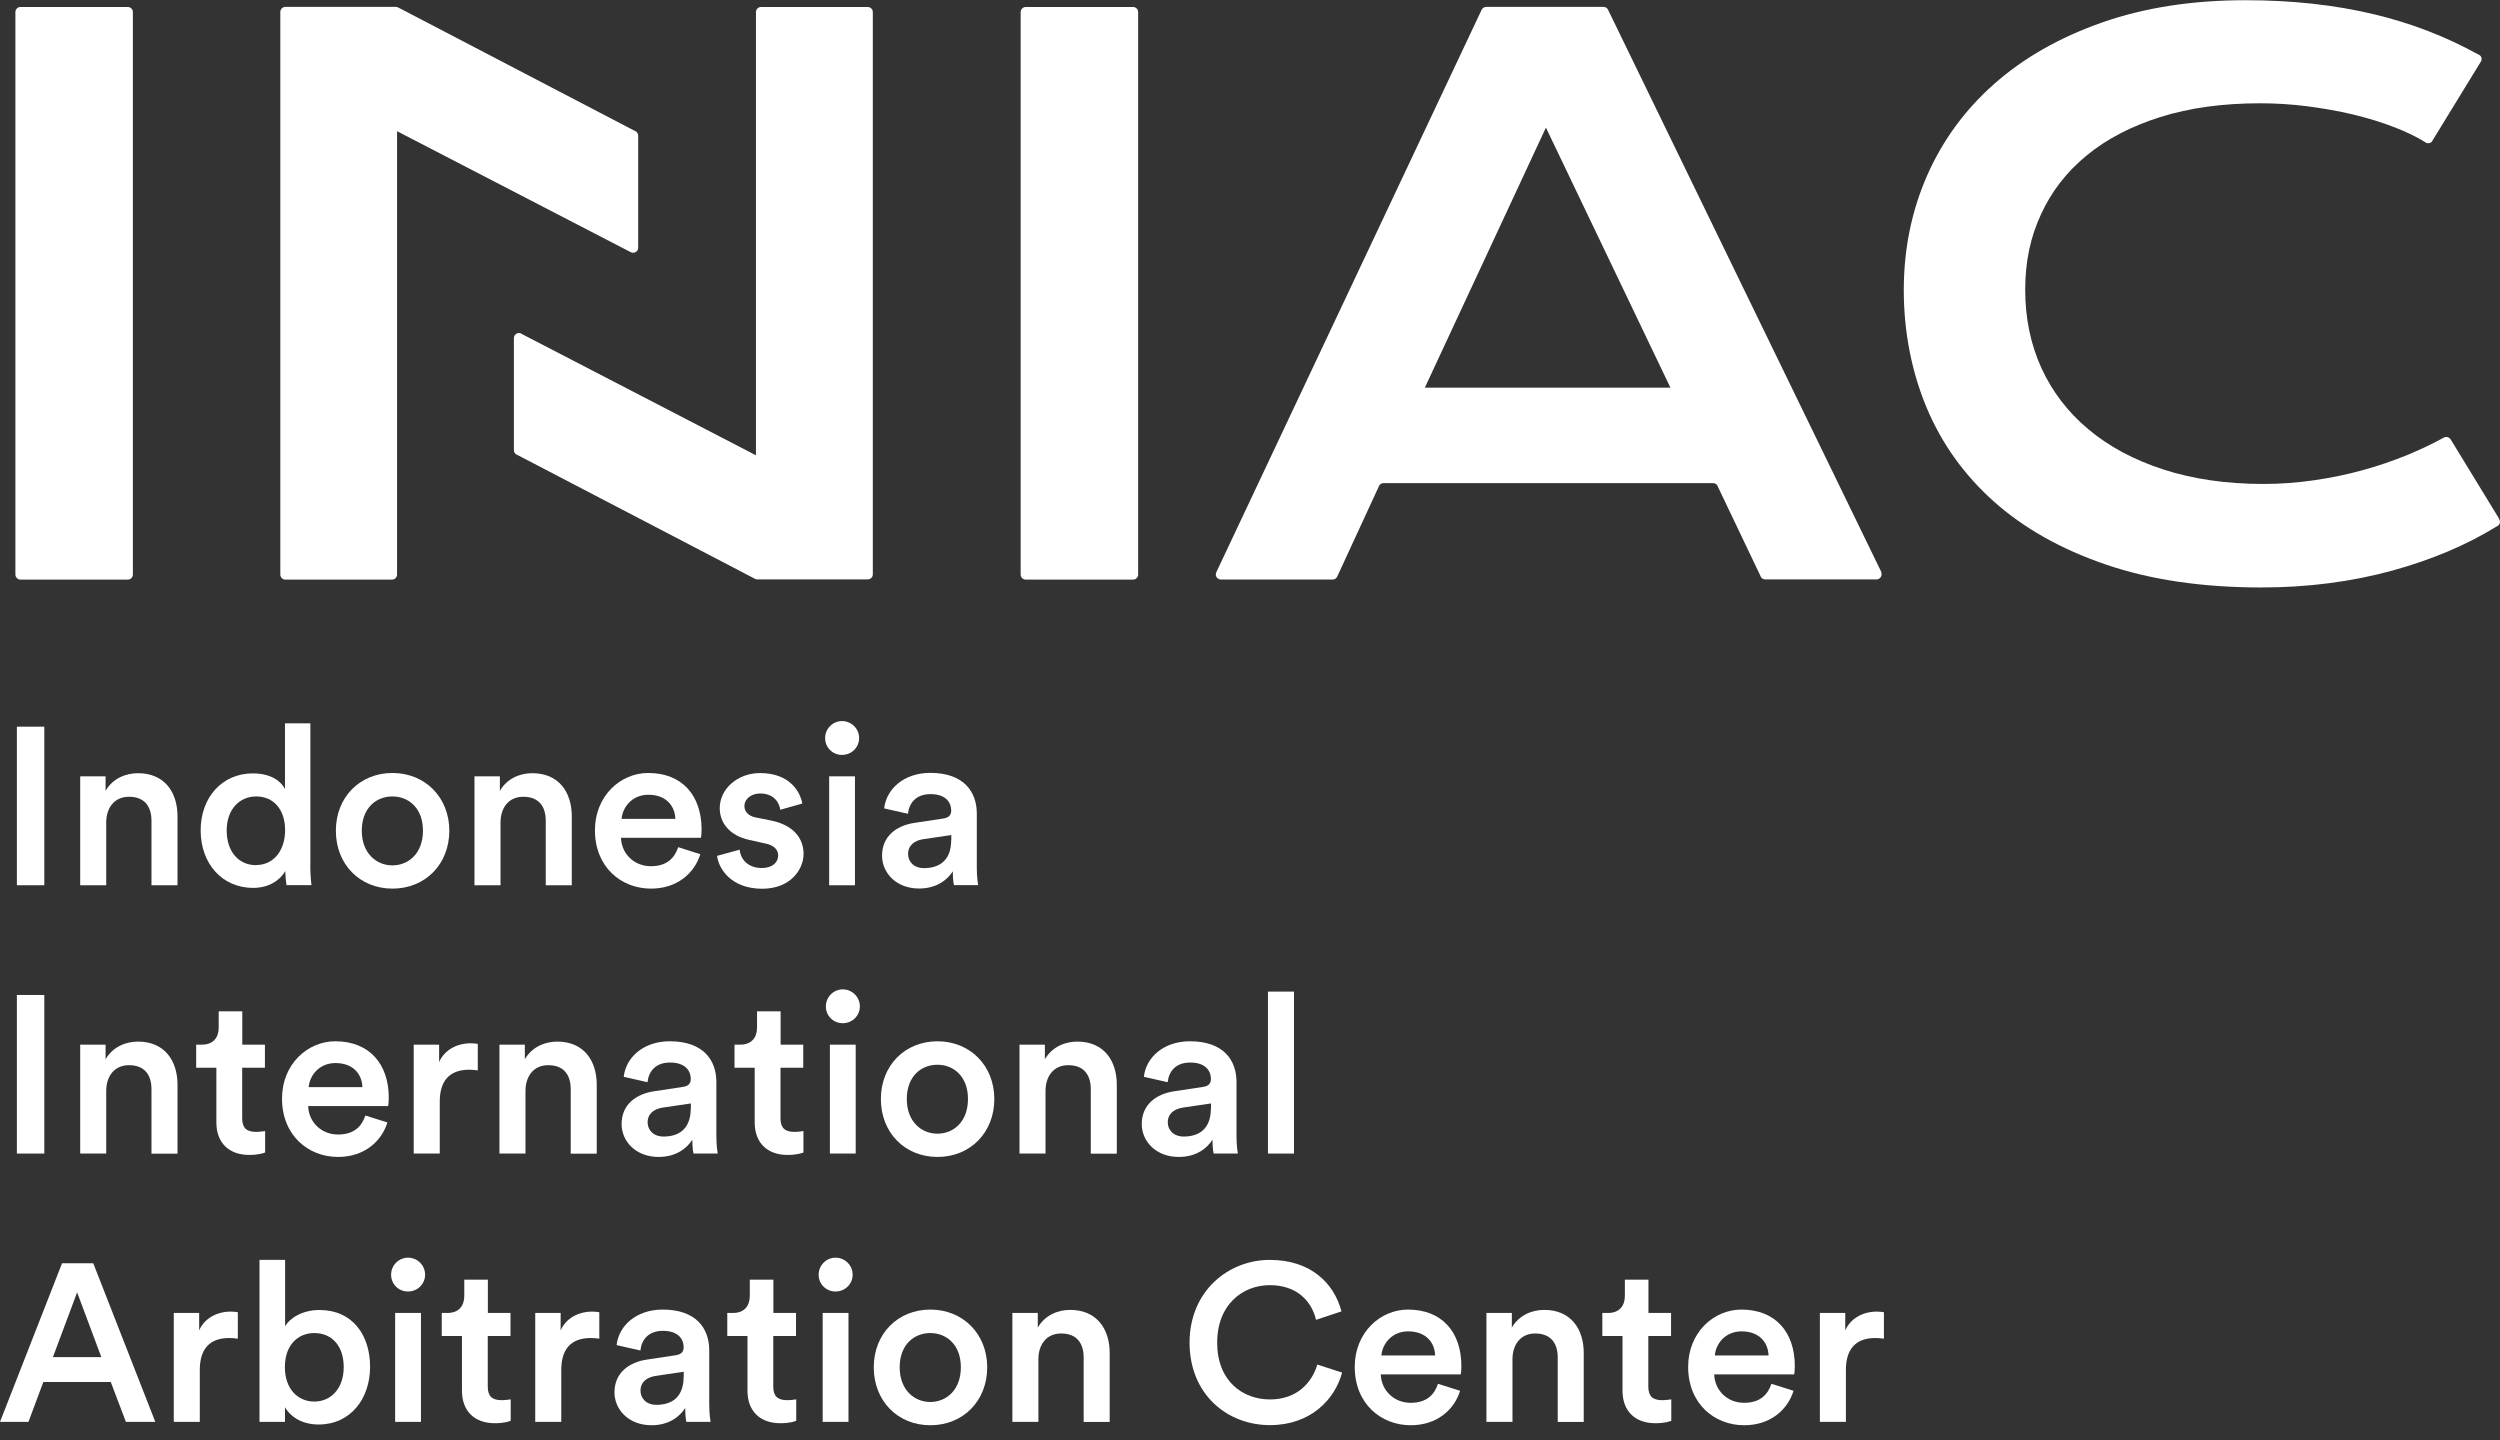 <svg width="125" height="72" viewBox="0 0 125 72" fill="none" xmlns="http://www.w3.org/2000/svg">
<rect x="0" y="0" width="125" height="72" fill="#333333" stroke="none"/>
<g clip-path="url(#clip0_56_393)">
<path d="M0.844 44.262V36.334H2.215V44.262H0.844Z" fill="white"/>
<path d="M5.311 44.262H4.01V38.818H5.279V39.542C5.64 38.919 6.288 38.66 6.899 38.66C8.237 38.66 8.875 39.621 8.875 40.816V44.262H7.574V41.043C7.574 40.372 7.271 39.838 6.448 39.838C5.704 39.838 5.311 40.409 5.311 41.123V44.262Z" fill="white"/>
<path d="M15.514 43.263C15.514 43.755 15.561 44.167 15.572 44.257H14.324C14.303 44.136 14.265 43.776 14.265 43.554C14.005 44.014 13.432 44.395 12.662 44.395C11.089 44.395 10.033 43.163 10.033 41.519C10.033 39.875 11.1 38.67 12.64 38.67C13.596 38.67 14.079 39.103 14.249 39.452V36.165H15.519V43.263H15.514ZM12.805 43.253C13.66 43.253 14.255 42.55 14.255 41.508C14.255 40.467 13.671 39.822 12.816 39.822C11.96 39.822 11.334 40.483 11.334 41.524C11.334 42.566 11.918 43.258 12.805 43.258V43.253Z" fill="white"/>
<path d="M22.466 41.535C22.466 43.211 21.265 44.431 19.624 44.431C17.983 44.431 16.793 43.211 16.793 41.535C16.793 39.859 17.994 38.649 19.624 38.649C21.255 38.649 22.466 39.87 22.466 41.535ZM21.148 41.535C21.148 40.404 20.431 39.822 19.619 39.822C18.806 39.822 18.089 40.404 18.089 41.535C18.089 42.666 18.822 43.269 19.619 43.269C20.416 43.269 21.148 42.677 21.148 41.535Z" fill="white"/>
<path d="M25.026 44.262H23.724V38.818H24.994V39.542C25.355 38.919 26.003 38.66 26.613 38.66C27.952 38.66 28.589 39.621 28.589 40.816V44.262H27.288V41.043C27.288 40.372 26.985 39.838 26.162 39.838C25.419 39.838 25.026 40.409 25.026 41.123V44.262Z" fill="white"/>
<path d="M35.016 42.708C34.723 43.66 33.858 44.431 32.546 44.431C31.064 44.431 29.747 43.358 29.747 41.514C29.747 39.791 31.027 38.649 32.408 38.649C34.091 38.649 35.079 39.754 35.079 41.477C35.079 41.688 35.058 41.868 35.047 41.889H31.048C31.08 42.719 31.733 43.311 32.541 43.311C33.348 43.311 33.73 42.899 33.911 42.359L35.01 42.708H35.016ZM33.767 40.943C33.746 40.303 33.316 39.738 32.418 39.738C31.601 39.738 31.128 40.361 31.08 40.943H33.767Z" fill="white"/>
<path d="M36.981 42.471C37.023 42.962 37.395 43.401 38.091 43.401C38.632 43.401 38.908 43.11 38.908 42.777C38.908 42.486 38.707 42.264 38.266 42.175L37.459 41.995C36.492 41.783 35.987 41.154 35.987 40.409C35.987 39.458 36.864 38.654 38 38.654C39.53 38.654 40.024 39.637 40.114 40.176L39.015 40.488C38.972 40.176 38.733 39.674 38.006 39.674C37.544 39.674 37.22 39.965 37.22 40.298C37.22 40.589 37.432 40.8 37.772 40.869L38.606 41.038C39.641 41.26 40.178 41.889 40.178 42.693C40.178 43.496 39.503 44.437 38.112 44.437C36.529 44.437 35.924 43.406 35.855 42.793L36.991 42.481L36.981 42.471Z" fill="white"/>
<path d="M42.1 36.054C42.573 36.054 42.956 36.434 42.956 36.905C42.956 37.375 42.573 37.745 42.1 37.745C41.628 37.745 41.256 37.375 41.256 36.905C41.256 36.434 41.638 36.054 42.1 36.054ZM41.458 44.262V38.818H42.748V44.262H41.458Z" fill="white"/>
<path d="M45.754 41.139L47.157 40.927C47.47 40.885 47.56 40.726 47.56 40.536C47.56 40.076 47.247 39.706 46.525 39.706C45.802 39.706 45.457 40.145 45.398 40.689L44.209 40.42C44.31 39.479 45.165 38.644 46.514 38.644C48.197 38.644 48.84 39.595 48.84 40.679V43.385C48.84 43.877 48.898 44.199 48.909 44.257H47.698C47.688 44.225 47.64 43.998 47.64 43.565C47.38 43.977 46.843 44.426 45.956 44.426C44.809 44.426 44.103 43.644 44.103 42.782C44.103 41.81 44.82 41.271 45.754 41.139ZM47.565 42V41.752L46.137 41.963C45.733 42.032 45.404 42.254 45.404 42.703C45.404 43.073 45.685 43.406 46.2 43.406C46.933 43.406 47.56 43.057 47.56 41.995L47.565 42Z" fill="white"/>
<path d="M0.844 57.678V49.749H2.215V57.678H0.844Z" fill="white"/>
<path d="M5.311 57.677H4.01V52.233H5.279V52.963C5.64 52.339 6.288 52.08 6.899 52.08C8.237 52.08 8.875 53.042 8.875 54.236V57.683H7.574V54.464C7.574 53.792 7.271 53.259 6.448 53.259C5.704 53.259 5.311 53.83 5.311 54.543V57.683V57.677Z" fill="white"/>
<path d="M12.109 52.233H13.246V53.386H12.109V55.912C12.109 56.393 12.322 56.594 12.805 56.594C12.985 56.594 13.198 56.562 13.256 56.552V57.625C13.177 57.656 12.932 57.746 12.46 57.746C11.451 57.746 10.819 57.144 10.819 56.123V53.386H9.809V52.233H10.091C10.675 52.233 10.935 51.863 10.935 51.382V50.568H12.114V52.233H12.109Z" fill="white"/>
<path d="M19.369 56.123C19.077 57.075 18.211 57.847 16.9 57.847C15.418 57.847 14.101 56.774 14.101 54.929C14.101 53.206 15.381 52.064 16.762 52.064C18.445 52.064 19.438 53.169 19.438 54.892C19.438 55.103 19.417 55.283 19.406 55.304H15.407C15.439 56.134 16.092 56.726 16.9 56.726C17.707 56.726 18.089 56.314 18.27 55.775L19.369 56.123ZM18.121 54.358C18.1 53.718 17.67 53.153 16.772 53.153C15.954 53.153 15.482 53.777 15.434 54.358H18.121Z" fill="white"/>
<path d="M23.884 53.518C23.735 53.496 23.591 53.486 23.459 53.486C22.45 53.486 21.988 54.067 21.988 55.082V57.678H20.686V52.233H21.956V53.105C22.216 52.513 22.821 52.164 23.538 52.164C23.698 52.164 23.831 52.186 23.889 52.196V53.518H23.884Z" fill="white"/>
<path d="M26.274 57.677H24.972V52.233H26.242V52.963C26.603 52.339 27.251 52.08 27.862 52.08C29.2 52.08 29.837 53.042 29.837 54.236V57.683H28.536V54.464C28.536 53.792 28.233 53.259 27.41 53.259C26.667 53.259 26.274 53.83 26.274 54.543V57.683V57.677Z" fill="white"/>
<path d="M32.732 54.559L34.134 54.347C34.447 54.305 34.538 54.147 34.538 53.956C34.538 53.496 34.224 53.127 33.502 53.127C32.78 53.127 32.434 53.565 32.376 54.11L31.186 53.84C31.287 52.899 32.142 52.064 33.491 52.064C35.175 52.064 35.818 53.016 35.818 54.099V56.805C35.818 57.297 35.876 57.619 35.886 57.678H34.676C34.665 57.646 34.617 57.419 34.617 56.985C34.357 57.397 33.821 57.847 32.934 57.847C31.786 57.847 31.08 57.064 31.08 56.203C31.08 55.23 31.797 54.691 32.732 54.559ZM34.543 55.42V55.172L33.114 55.383C32.711 55.452 32.381 55.674 32.381 56.123C32.381 56.493 32.663 56.827 33.178 56.827C33.911 56.827 34.538 56.478 34.538 55.415L34.543 55.42Z" fill="white"/>
<path d="M39.025 52.233H40.162V53.386H39.025V55.912C39.025 56.393 39.238 56.594 39.721 56.594C39.902 56.594 40.114 56.562 40.172 56.552V57.625C40.093 57.656 39.849 57.746 39.376 57.746C38.367 57.746 37.735 57.144 37.735 56.123V53.386H36.726V52.233H37.007C37.591 52.233 37.852 51.863 37.852 51.382V50.568H39.031V52.233H39.025Z" fill="white"/>
<path d="M42.138 49.469C42.61 49.469 42.993 49.849 42.993 50.32C42.993 50.79 42.61 51.16 42.138 51.16C41.665 51.16 41.293 50.79 41.293 50.32C41.293 49.849 41.675 49.469 42.138 49.469ZM41.495 57.678V52.233H42.785V57.678H41.495Z" fill="white"/>
<path d="M49.716 54.95C49.716 56.626 48.516 57.847 46.875 57.847C45.234 57.847 44.044 56.626 44.044 54.95C44.044 53.275 45.245 52.064 46.875 52.064C48.505 52.064 49.716 53.285 49.716 54.95ZM48.399 54.95C48.399 53.819 47.682 53.237 46.87 53.237C46.057 53.237 45.34 53.819 45.34 54.95C45.34 56.081 46.068 56.684 46.87 56.684C47.672 56.684 48.399 56.092 48.399 54.95Z" fill="white"/>
<path d="M52.276 57.677H50.975V52.233H52.244V52.963C52.606 52.339 53.254 52.08 53.864 52.08C55.203 52.08 55.84 53.042 55.84 54.236V57.683H54.539V54.464C54.539 53.792 54.236 53.259 53.413 53.259C52.669 53.259 52.276 53.83 52.276 54.543V57.683V57.677Z" fill="white"/>
<path d="M58.74 54.559L60.142 54.347C60.455 54.305 60.545 54.147 60.545 53.956C60.545 53.496 60.232 53.127 59.51 53.127C58.788 53.127 58.442 53.565 58.384 54.11L57.194 53.84C57.295 52.899 58.15 52.064 59.499 52.064C61.183 52.064 61.825 53.016 61.825 54.099V56.805C61.825 57.297 61.884 57.619 61.895 57.678H60.684C60.673 57.646 60.625 57.419 60.625 56.985C60.365 57.397 59.829 57.847 58.942 57.847C57.794 57.847 57.088 57.064 57.088 56.203C57.088 55.23 57.805 54.691 58.74 54.559ZM60.551 55.42V55.172L59.122 55.383C58.719 55.452 58.389 55.674 58.389 56.123C58.389 56.493 58.671 56.827 59.186 56.827C59.919 56.827 60.545 56.478 60.545 55.415L60.551 55.42Z" fill="white"/>
<path d="M63.398 57.678V49.58H64.699V57.678H63.398Z" fill="white"/>
<path d="M5.539 69.1H2.167L1.423 71.093H0L3.102 63.164H4.663L7.765 71.093H6.294L5.539 69.1ZM2.64 67.858H5.067L3.856 64.618L2.645 67.858H2.64Z" fill="white"/>
<path d="M11.886 66.933C11.737 66.912 11.594 66.901 11.461 66.901C10.452 66.901 9.99 67.482 9.99 68.497V71.093H8.689V65.648H9.958V66.52C10.218 65.928 10.824 65.58 11.541 65.58C11.7 65.58 11.833 65.601 11.891 65.611V66.933H11.886Z" fill="white"/>
<path d="M12.975 71.093V62.995H14.255V66.314C14.504 65.891 15.131 65.5 15.976 65.5C17.617 65.5 18.504 66.742 18.504 68.339C18.504 69.935 17.526 71.225 15.933 71.225C15.158 71.225 14.563 70.892 14.249 70.363V71.093H12.98H12.975ZM15.715 66.653C14.881 66.653 14.244 67.266 14.244 68.355C14.244 69.443 14.887 70.078 15.715 70.078C16.544 70.078 17.186 69.428 17.186 68.355C17.186 67.282 16.581 66.653 15.715 66.653Z" fill="white"/>
<path d="M20.4 62.884C20.872 62.884 21.255 63.264 21.255 63.735C21.255 64.205 20.872 64.575 20.4 64.575C19.927 64.575 19.555 64.205 19.555 63.735C19.555 63.264 19.938 62.884 20.4 62.884ZM19.757 71.093V65.648H21.048V71.093H19.757Z" fill="white"/>
<path d="M24.388 65.648H25.525V66.8H24.388V69.327C24.388 69.808 24.601 70.009 25.084 70.009C25.265 70.009 25.477 69.977 25.535 69.967V71.04C25.456 71.071 25.211 71.161 24.739 71.161C23.73 71.161 23.098 70.559 23.098 69.538V66.8H22.088V65.648H22.37C22.954 65.648 23.214 65.278 23.214 64.797V63.983H24.393V65.648H24.388Z" fill="white"/>
<path d="M29.959 66.933C29.811 66.912 29.667 66.901 29.535 66.901C28.526 66.901 28.063 67.482 28.063 68.497V71.093H26.762V65.648H28.032V66.52C28.292 65.928 28.897 65.58 29.614 65.58C29.774 65.58 29.906 65.601 29.965 65.611V66.933H29.959Z" fill="white"/>
<path d="M32.376 67.974L33.778 67.763C34.091 67.72 34.182 67.562 34.182 67.371C34.182 66.912 33.868 66.542 33.146 66.542C32.424 66.542 32.078 66.98 32.02 67.525L30.83 67.255C30.931 66.314 31.786 65.479 33.135 65.479C34.819 65.479 35.462 66.431 35.462 67.514V70.22C35.462 70.712 35.52 71.034 35.531 71.093H34.32C34.309 71.061 34.261 70.834 34.261 70.4C34.001 70.812 33.465 71.262 32.578 71.262C31.431 71.262 30.724 70.479 30.724 69.618C30.724 68.645 31.441 68.106 32.376 67.974ZM34.187 68.835V68.587L32.758 68.799C32.355 68.867 32.025 69.089 32.025 69.538C32.025 69.909 32.307 70.242 32.822 70.242C33.555 70.242 34.182 69.893 34.182 68.83L34.187 68.835Z" fill="white"/>
<path d="M38.664 65.648H39.801V66.8H38.664V69.327C38.664 69.808 38.877 70.009 39.36 70.009C39.541 70.009 39.753 69.977 39.811 69.967V71.04C39.732 71.071 39.487 71.161 39.015 71.161C38.006 71.161 37.374 70.559 37.374 69.538V66.8H36.364V65.648H36.646C37.23 65.648 37.49 65.278 37.49 64.797V63.983H38.669V65.648H38.664Z" fill="white"/>
<path d="M41.776 62.884C42.249 62.884 42.632 63.264 42.632 63.735C42.632 64.205 42.249 64.575 41.776 64.575C41.304 64.575 40.932 64.205 40.932 63.735C40.932 63.264 41.314 62.884 41.776 62.884ZM41.134 71.093V65.648H42.424V71.093H41.134Z" fill="white"/>
<path d="M49.361 68.365C49.361 70.041 48.16 71.262 46.519 71.262C44.878 71.262 43.688 70.041 43.688 68.365C43.688 66.689 44.889 65.479 46.519 65.479C48.15 65.479 49.361 66.7 49.361 68.365ZM48.043 68.365C48.043 67.234 47.326 66.653 46.514 66.653C45.701 66.653 44.984 67.234 44.984 68.365C44.984 69.496 45.717 70.099 46.514 70.099C47.31 70.099 48.043 69.507 48.043 68.365Z" fill="white"/>
<path d="M51.92 71.093H50.619V65.648H51.889V66.378C52.25 65.754 52.898 65.495 53.508 65.495C54.847 65.495 55.484 66.457 55.484 67.652V71.098H54.183V67.879C54.183 67.208 53.88 66.674 53.057 66.674C52.313 66.674 51.92 67.245 51.92 67.958V71.098V71.093Z" fill="white"/>
<path d="M59.478 67.134C59.478 64.549 61.422 62.995 63.488 62.995C65.554 62.995 66.712 64.179 67.073 65.569L65.803 65.992C65.57 65.03 64.826 64.258 63.488 64.258C62.15 64.258 60.859 65.21 60.859 67.134C60.859 69.058 62.139 69.972 63.498 69.972C64.858 69.972 65.602 69.121 65.867 68.228L67.105 68.629C66.743 69.972 65.533 71.256 63.498 71.256C61.353 71.256 59.478 69.713 59.478 67.128V67.134Z" fill="white"/>
<path d="M73.005 69.538C72.713 70.49 71.847 71.262 70.536 71.262C69.054 71.262 67.737 70.189 67.737 68.344C67.737 66.621 69.017 65.479 70.397 65.479C72.081 65.479 73.069 66.584 73.069 68.307C73.069 68.518 73.048 68.698 73.037 68.719H69.038C69.07 69.549 69.723 70.141 70.53 70.141C71.338 70.141 71.72 69.729 71.9 69.19L73 69.538H73.005ZM71.757 67.773C71.736 67.133 71.306 66.568 70.408 66.568C69.59 66.568 69.118 67.192 69.07 67.773H71.757Z" fill="white"/>
<path d="M75.624 71.093H74.322V65.648H75.592V66.378C75.953 65.754 76.601 65.495 77.212 65.495C78.55 65.495 79.187 66.457 79.187 67.652V71.098H77.886V67.879C77.886 67.208 77.583 66.674 76.76 66.674C76.016 66.674 75.624 67.245 75.624 67.958V71.098V71.093Z" fill="white"/>
<path d="M82.416 65.648H83.553V66.8H82.416V69.327C82.416 69.808 82.629 70.009 83.112 70.009C83.293 70.009 83.505 69.977 83.564 69.967V71.04C83.484 71.071 83.24 71.161 82.767 71.161C81.758 71.161 81.126 70.559 81.126 69.538V66.8H80.117V65.648H80.398C80.982 65.648 81.243 65.278 81.243 64.797V63.983H82.422V65.648H82.416Z" fill="white"/>
<path d="M89.677 69.538C89.384 70.49 88.519 71.262 87.207 71.262C85.725 71.262 84.408 70.189 84.408 68.344C84.408 66.621 85.688 65.479 87.069 65.479C88.752 65.479 89.74 66.584 89.74 68.307C89.74 68.518 89.719 68.698 89.708 68.719H85.709C85.741 69.549 86.394 70.141 87.201 70.141C88.009 70.141 88.391 69.729 88.572 69.19L89.671 69.538H89.677ZM88.428 67.773C88.407 67.133 87.977 66.568 87.079 66.568C86.261 66.568 85.789 67.192 85.741 67.773H88.428Z" fill="white"/>
<path d="M94.191 66.933C94.047 66.912 93.899 66.901 93.766 66.901C92.757 66.901 92.295 67.482 92.295 68.497V71.093H90.994V65.648H92.263V66.52C92.523 65.928 93.129 65.58 93.846 65.58C94.005 65.58 94.138 65.601 94.196 65.611V66.933H94.191Z" fill="white"/>
<path d="M6.389 0.349H1.025C0.887 0.349 0.77 0.465 0.77 0.603V28.728C0.77 28.865 0.887 28.981 1.025 28.981H6.389C6.527 28.981 6.644 28.87 6.644 28.728V0.603C6.644 0.465 6.533 0.349 6.389 0.349Z" fill="white"/>
<path d="M56.653 0.349H51.288C51.15 0.349 51.033 0.465 51.033 0.603V28.728C51.033 28.865 51.15 28.981 51.288 28.981H56.653C56.791 28.981 56.907 28.87 56.907 28.728V0.603C56.907 0.465 56.796 0.349 56.653 0.349Z" fill="white"/>
<path d="M43.38 0.349H38.053C37.915 0.349 37.798 0.46 37.798 0.603V22.765L26.088 16.698C26.088 16.698 26.082 16.692 26.077 16.687L26.04 16.666C26.013 16.655 25.982 16.65 25.95 16.65C25.811 16.65 25.695 16.766 25.695 16.904V22.506C25.695 22.607 25.753 22.692 25.833 22.734C25.838 22.734 25.843 22.739 25.854 22.739L37.767 28.95C37.798 28.96 37.83 28.971 37.867 28.971H43.386C43.524 28.971 43.641 28.86 43.641 28.717V0.603C43.641 0.465 43.529 0.349 43.386 0.349H43.38Z" fill="white"/>
<path d="M31.765 6.554C31.765 6.554 31.755 6.554 31.749 6.549L20.054 0.449L19.938 0.391C19.938 0.391 19.906 0.37 19.89 0.365C19.863 0.354 19.831 0.344 19.794 0.344H14.271C14.133 0.344 14.016 0.46 14.016 0.597V28.728C14.016 28.865 14.127 28.981 14.271 28.981H19.598C19.736 28.981 19.853 28.87 19.853 28.728V6.56L31.553 12.617C31.585 12.627 31.616 12.638 31.654 12.638C31.792 12.638 31.909 12.527 31.909 12.384V6.782C31.909 6.686 31.85 6.597 31.77 6.554H31.765Z" fill="white"/>
<path d="M124.957 25.937L122.541 21.983L122.514 21.946C122.435 21.846 122.291 21.814 122.18 21.888C122.18 21.888 122.18 21.888 122.175 21.888C121.617 22.195 121.017 22.48 120.379 22.744C119.652 23.04 118.903 23.299 118.128 23.511C117.347 23.727 116.54 23.891 115.706 24.013C114.872 24.134 114.033 24.198 113.183 24.198C111.319 24.198 109.646 23.955 108.169 23.474C106.688 22.993 105.44 22.322 104.415 21.46C103.389 20.604 102.609 19.578 102.067 18.394C101.531 17.21 101.26 15.91 101.26 14.493C101.26 13.077 101.52 11.866 102.046 10.725C102.566 9.583 103.326 8.6 104.33 7.775C105.328 6.951 106.56 6.311 108.021 5.851C109.481 5.391 111.144 5.164 113.008 5.164C113.778 5.164 114.559 5.212 115.35 5.312C116.141 5.413 116.911 5.55 117.655 5.724C118.393 5.904 119.094 6.116 119.753 6.375C120.31 6.591 120.815 6.834 121.261 7.109C121.277 7.125 121.293 7.136 121.309 7.141C121.341 7.152 121.373 7.162 121.404 7.162C121.484 7.162 121.553 7.13 121.596 7.078L121.643 6.998L124.033 3.097C124.033 3.097 124.055 3.071 124.06 3.055C124.071 3.023 124.081 2.992 124.081 2.955C124.081 2.875 124.049 2.807 123.991 2.764C123.964 2.743 123.932 2.727 123.901 2.717C122.297 1.829 120.571 1.163 118.722 0.719C116.768 0.248 114.617 0.011 112.269 0.011C109.593 0.011 107.203 0.386 105.084 1.131C102.97 1.876 101.175 2.897 99.709 4.197C98.238 5.497 97.123 7.03 96.347 8.795C95.577 10.561 95.189 12.464 95.189 14.504C95.189 16.544 95.566 18.542 96.32 20.355C97.075 22.168 98.201 23.743 99.698 25.081C101.196 26.413 103.06 27.465 105.291 28.226C107.527 28.992 110.119 29.373 113.077 29.373C115.398 29.373 117.586 29.087 119.646 28.522C121.596 27.982 123.327 27.253 124.841 26.317C124.841 26.317 124.846 26.317 124.851 26.312C124.867 26.312 124.883 26.296 124.899 26.286C124.91 26.28 124.92 26.27 124.926 26.265C124.952 26.238 124.968 26.212 124.979 26.18C124.979 26.18 124.979 26.175 124.984 26.175C125.005 26.096 125 26.016 124.952 25.948L124.957 25.937Z" fill="white"/>
<path d="M94.074 28.627C94.074 28.627 94.074 28.622 94.074 28.617L80.409 0.502C80.409 0.502 80.409 0.497 80.409 0.492C80.366 0.407 80.281 0.344 80.175 0.344H74.312C74.206 0.344 74.121 0.407 74.078 0.497L60.811 28.622C60.8 28.654 60.79 28.685 60.79 28.722C60.79 28.759 60.795 28.786 60.811 28.818V28.828C60.854 28.913 60.939 28.976 61.045 28.976H66.632C66.717 28.976 66.797 28.934 66.839 28.865C66.839 28.86 66.844 28.855 66.85 28.849L66.871 28.807L68.942 24.32C68.942 24.32 68.942 24.314 68.942 24.309C68.942 24.304 68.942 24.304 68.948 24.298C68.99 24.214 69.075 24.156 69.176 24.156H85.656C85.752 24.156 85.831 24.209 85.874 24.282C85.879 24.282 85.884 24.293 85.884 24.298V24.309C85.884 24.309 85.884 24.309 85.884 24.314L88.03 28.812V28.823C88.073 28.907 88.157 28.971 88.264 28.971H93.824C93.962 28.971 94.079 28.855 94.079 28.717C94.079 28.685 94.074 28.654 94.058 28.622L94.074 28.627ZM71.242 19.383L77.296 6.38L83.521 19.383H71.247H71.242Z" fill="white"/>
</g>
<defs>
<clipPath id="clip0_56_393">
<rect width="125" height="71.262" fill="white"/>
</clipPath>
</defs>
</svg>
